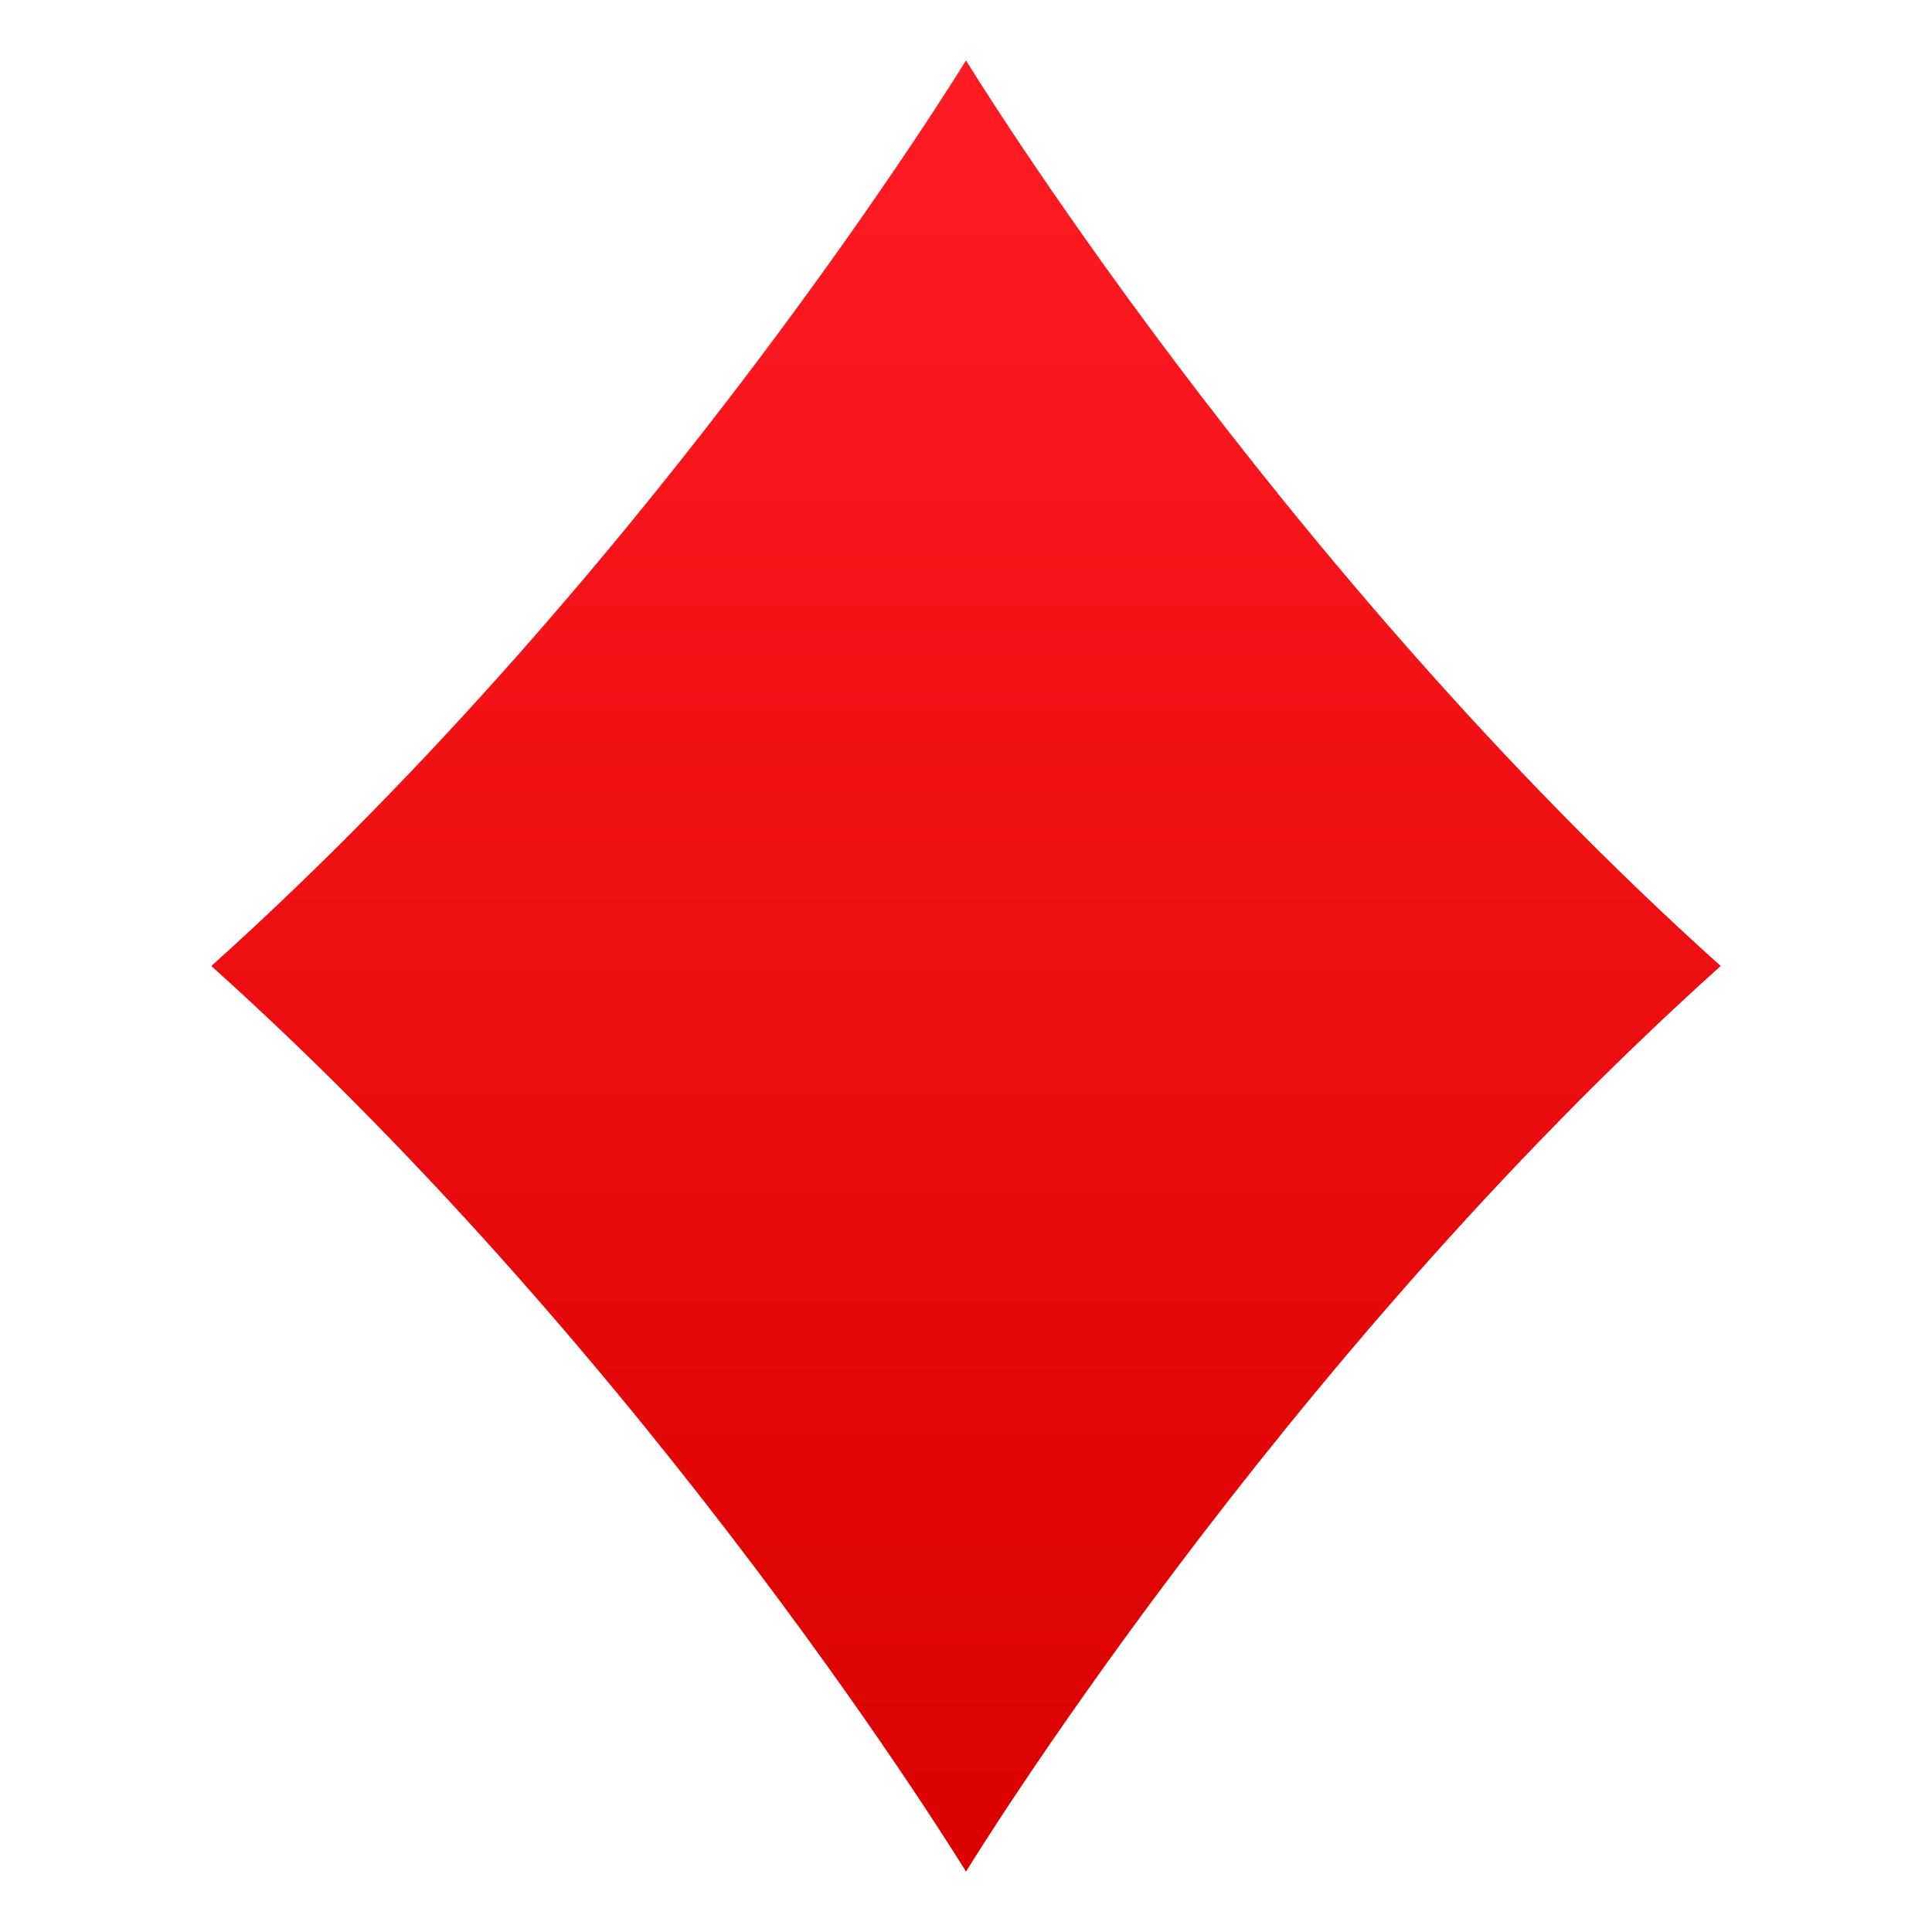 <?xml version="1.0" encoding="utf-8"?>
<!-- Generator: Adobe Illustrator 24.1.2, SVG Export Plug-In . SVG Version: 6.00 Build 0)  -->
<svg version="1.1" id="Layer_1" xmlns="http://www.w3.org/2000/svg" xmlns:xlink="http://www.w3.org/1999/xlink" x="0px" y="0px"
	 width="64px" height="64px" viewBox="0 0 64 64" style="enable-background:new 0 0 64 64;" xml:space="preserve">
<linearGradient id="SVGID_1_" gradientUnits="userSpaceOnUse" x1="32" y1="62" x2="32" y2="2">
	<stop  offset="0" style="stop-color:#DB0100"/>
	<stop  offset="1" style="stop-color:#FF1C23"/>
</linearGradient>
<path fill="url(#SVGID_1_)" d="M32,2c0,0-10.21,16.72-25,30c14.79,13.28,25,30,25,30s10.21-16.72,25-30C42.21,18.72,32,2,32,2z"/>
</svg>
